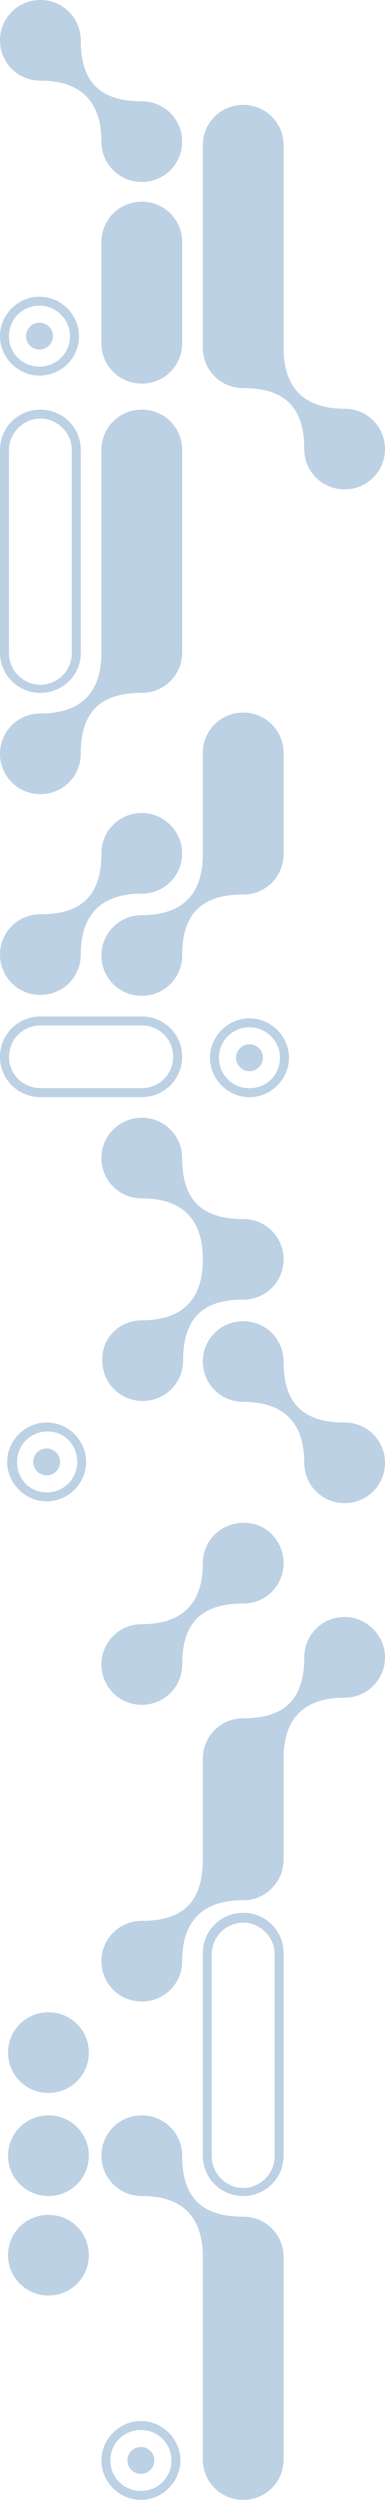 <svg width="342" height="2219" viewBox="0 0 342 2219" fill="none" xmlns="http://www.w3.org/2000/svg">
<path fill-rule="evenodd" clip-rule="evenodd" d="M306.126 1435.26C286.196 1435.26 270.252 1451.17 270.252 1471.06C270.252 1509.25 251.916 1525.17 216.042 1525.17C196.112 1525.17 180.168 1541.08 180.168 1560.97L180.168 1650.87L180.168 1652.46C179.371 1689.06 161.832 1704.97 125.958 1704.97C106.028 1704.97 90.084 1720.88 90.084 1740.77C90.084 1760.66 106.028 1776.57 125.958 1776.57C145.888 1776.57 161.832 1760.66 161.832 1740.77C161.832 1704.97 180.168 1686.67 216.042 1686.67L219.231 1686.67C237.566 1685.08 251.916 1669.17 251.916 1650.87L251.916 1560.97C251.916 1525.17 270.252 1506.87 306.126 1506.87C326.056 1506.87 342 1490.95 342 1471.06C342 1451.97 326.056 1435.26 306.126 1435.26ZM7.175 1821.92C7.175 1802.03 23.119 1786.12 43.049 1786.12C62.979 1786.12 78.923 1802.03 78.923 1821.92C78.923 1841.81 62.979 1857.73 43.049 1857.73C23.119 1857.73 7.175 1841.81 7.175 1821.92ZM43.049 1877.62C23.119 1877.62 7.175 1893.53 7.175 1913.42C7.175 1933.31 23.119 1949.22 43.049 1949.22C62.979 1949.22 78.923 1933.31 78.923 1913.42C78.923 1893.53 62.979 1877.62 43.049 1877.62ZM43.049 1965.93C23.119 1965.93 7.175 1981.84 7.175 2001.73C7.175 2021.62 23.119 2037.53 43.049 2037.53C62.979 2037.53 78.923 2021.62 78.923 2001.73C78.923 1981.84 62.979 1965.93 43.049 1965.93ZM161.832 1913.42C161.832 1893.53 145.888 1877.62 125.958 1877.62C106.028 1877.62 90.084 1893.53 90.084 1913.42C90.084 1933.31 106.028 1949.22 125.958 1949.22C161.832 1949.22 180.168 1967.52 180.168 2003.32L180.168 2183.13C180.168 2203.02 196.112 2218.93 216.042 2218.93C235.972 2218.93 251.916 2203.02 251.916 2183.13L251.916 2003.32C251.916 1983.43 235.972 1967.52 216.042 1967.52C180.168 1967.52 161.832 1951.61 161.832 1913.42ZM243.944 1905.46L243.944 1913.42L243.944 1914.21C243.944 1929.33 231.189 1942.06 216.042 1942.06C200.895 1942.06 188.14 1929.33 188.14 1914.21L188.14 1906.26L188.14 1734.41C188.14 1719.29 200.895 1706.56 216.042 1706.56C231.189 1706.56 243.944 1719.29 243.944 1734.41L243.944 1905.46ZM251.916 1913.42L251.916 1733.61C251.916 1713.72 235.972 1697.81 216.042 1697.81C196.112 1697.81 180.168 1713.72 180.168 1733.61L180.168 1913.42C180.168 1933.31 196.112 1949.22 216.042 1949.22C235.972 1949.22 251.916 1933.31 251.916 1913.42ZM180.168 1117.82C180.168 1153.62 161.832 1171.92 125.958 1171.92C106.028 1171.92 90.084 1187.83 90.881 1207.72C90.881 1227.61 106.825 1243.52 126.755 1243.52C146.685 1243.52 162.629 1227.61 162.629 1207.72C162.629 1170.33 180.168 1153.62 215.245 1153.62L216.042 1153.62C235.972 1153.62 251.916 1137.71 251.916 1117.82C251.916 1097.93 235.972 1082.02 216.042 1082.02C180.168 1082.02 161.832 1066.1 161.832 1027.91C161.832 1008.02 145.888 992.113 125.958 992.113C106.028 992.113 90.084 1008.02 90.084 1027.91C90.084 1047.8 106.028 1063.72 125.958 1063.72C161.832 1063.72 180.168 1082.02 180.168 1117.82ZM125.958 721.609C106.028 721.609 90.084 737.521 90.084 757.411C90.084 795.6 71.748 811.512 35.874 811.512C15.944 811.512 -9.7203e-05 827.424 -9.80724e-05 847.314C-9.89418e-05 867.204 15.944 883.116 35.874 883.116C55.804 883.116 71.748 867.204 71.748 847.314C71.748 811.512 90.084 793.213 125.958 793.213C145.888 793.213 161.832 777.301 161.832 757.411C161.832 738.317 145.888 721.609 125.958 721.609ZM90.084 214.812C90.084 194.922 106.028 179.01 125.958 179.01C145.888 179.01 161.832 194.922 161.832 214.812L161.832 304.715C161.832 324.605 145.888 340.517 125.958 340.517C106.028 340.517 90.084 324.605 90.084 304.715L90.084 214.812ZM35.874 -1.33812e-05C55.804 -1.251e-05 71.748 15.912 71.748 35.802C71.748 73.991 90.084 89.903 125.958 89.903C145.888 89.903 161.832 105.815 161.832 125.705C161.832 145.595 145.888 161.507 125.958 161.507C106.028 161.507 90.084 145.595 90.084 125.705C90.084 89.903 71.748 71.604 35.874 71.604C15.944 71.604 -6.34695e-05 55.692 -6.26001e-05 35.802C-6.17307e-05 15.912 15.944 -1.42524e-05 35.874 -1.33812e-05ZM161.832 848.11C161.832 868 145.888 883.912 125.958 883.912C106.028 883.912 90.084 868 90.084 848.11C90.084 828.22 106.028 812.308 125.958 812.308C161.832 812.308 180.168 794.009 180.168 758.207L180.168 668.304C180.168 648.414 196.112 632.502 216.042 632.502C235.972 632.502 251.916 648.414 251.916 668.304L251.916 758.207C251.916 778.097 235.972 794.009 216.042 794.009C180.168 794.009 161.832 809.921 161.832 848.11ZM35.874 704.902C55.804 704.902 71.748 688.99 71.748 669.1C71.748 630.911 90.084 614.999 125.958 614.999C145.888 614.999 161.832 599.087 161.832 579.197L161.832 399.392C161.832 379.501 145.888 363.589 125.958 363.589C106.028 363.589 90.084 379.501 90.084 399.391L90.084 579.197C90.084 614.999 71.748 633.298 35.874 633.298C15.944 633.298 -8.9413e-05 649.21 -9.02824e-05 669.1C-9.11519e-05 688.99 15.944 704.902 35.874 704.902ZM270.252 398.595C270.252 418.485 286.196 434.397 306.126 434.397C326.056 434.397 342 418.485 342 398.595C342 378.705 326.056 362.793 306.126 362.793C270.252 362.793 251.916 344.495 251.916 308.693L251.916 128.887C251.916 108.997 235.972 93.085 216.042 93.085C196.112 93.085 180.168 108.997 180.168 128.887L180.168 308.693C180.168 328.583 196.112 344.495 216.042 344.495C251.916 344.495 270.252 360.407 270.252 398.595ZM63.776 571.241L63.776 579.197L63.776 579.993C63.776 595.109 51.021 607.839 35.874 607.839C20.727 607.839 7.972 595.109 7.972 579.993L7.972 572.037L7.972 399.391C7.972 384.275 20.727 371.545 35.874 371.545C51.021 371.545 63.776 384.275 63.776 399.391L63.776 571.241ZM71.748 579.993L71.748 399.391C71.748 379.502 55.804 363.589 35.874 363.589C15.944 363.589 7.49642e-05 379.502 7.40948e-05 399.391L6.62352e-05 579.197C6.53658e-05 599.087 15.944 614.999 35.874 614.999C55.804 614.999 71.748 599.087 71.748 579.993ZM221.622 965.914C236.769 965.914 248.727 953.98 248.727 938.863C248.727 924.543 236.769 911.813 221.622 911.813C206.475 911.813 194.517 923.747 194.517 938.863C194.517 953.98 206.475 965.914 221.622 965.914ZM221.622 903.857C240.755 903.857 256.699 919.769 256.699 938.863C256.699 957.958 240.755 973.87 221.622 973.87C202.489 973.87 186.545 957.958 186.545 938.863C186.545 919.769 202.489 903.857 221.622 903.857ZM209.664 938.863C209.664 945.454 215.018 950.797 221.622 950.797C228.226 950.797 233.58 945.454 233.58 938.863C233.58 932.272 228.226 926.929 221.622 926.929C215.018 926.929 209.664 932.272 209.664 938.863ZM306.126 1262.62C326.056 1262.62 342 1278.53 342 1298.42C342 1318.31 326.056 1334.22 306.126 1334.22C286.196 1334.22 270.252 1318.31 270.252 1298.42C270.252 1262.62 251.916 1244.32 216.042 1244.32C196.112 1244.32 180.168 1228.41 180.168 1208.52C180.168 1188.63 196.112 1172.71 216.042 1172.71C235.972 1172.71 251.916 1188.63 251.916 1208.52C251.916 1244.32 267.86 1262.62 306.126 1262.62ZM153.832 938.013C153.832 922.556 141.485 910.211 125.958 910.211L35.874 910.211C20.347 910.211 8 922.556 8 938.013C8 953.469 20.347 965.815 35.874 965.815L125.958 965.815C141.485 965.815 153.832 953.469 153.832 938.013ZM125.958 902.211C145.888 902.211 161.832 918.123 161.832 938.013C161.832 957.903 145.888 973.815 125.958 973.815L35.874 973.815C15.944 973.815 -0 957.903 -0 938.013C-0 918.123 15.944 902.211 35.874 902.211L125.958 902.211ZM216.042 1423.33C235.972 1423.33 251.916 1407.42 251.916 1387.53C251.916 1367.64 235.972 1350.93 216.042 1351.72C196.112 1351.72 180.168 1367.64 180.168 1387.53C180.168 1423.33 161.832 1441.63 125.958 1441.63C106.028 1441.63 90.084 1457.54 90.084 1477.43C90.084 1497.32 106.028 1513.23 125.958 1513.23C145.888 1513.23 161.832 1497.32 161.832 1477.43C161.832 1441.63 177.776 1423.33 216.042 1423.33ZM68.559 1297.62C68.559 1312.74 56.602 1324.67 41.455 1324.67C26.308 1324.67 15.147 1312.74 15.147 1297.62C15.147 1282.51 27.105 1270.57 42.252 1270.57C57.399 1270.57 68.559 1282.51 68.559 1297.62ZM76.532 1297.62C76.532 1278.53 60.587 1262.62 41.455 1262.62C22.322 1262.62 6.378 1278.53 6.378 1297.62C6.378 1316.72 22.322 1332.63 41.455 1332.63C60.587 1332.63 76.532 1316.72 76.532 1297.62ZM41.455 1309.56C34.85 1309.56 29.497 1304.21 29.497 1297.62C29.497 1291.03 34.85 1285.69 41.455 1285.69C48.059 1285.69 53.413 1291.03 53.413 1297.62C53.413 1304.21 48.059 1309.56 41.455 1309.56ZM152.266 2183.92C152.266 2199.04 140.308 2210.97 125.161 2210.97C110.014 2210.97 98.056 2199.04 98.056 2183.92C98.056 2168.81 110.014 2156.87 125.161 2156.87C140.308 2156.87 152.266 2168.81 152.266 2183.92ZM160.238 2183.92C160.238 2164.83 144.294 2148.92 125.161 2148.92C106.028 2148.92 90.084 2164.83 90.084 2183.92C90.084 2203.02 106.028 2218.93 125.161 2218.93C144.294 2218.93 160.238 2203.02 160.238 2183.92ZM125.161 2195.86C118.557 2195.86 113.203 2190.51 113.203 2183.92C113.203 2177.33 118.557 2171.99 125.161 2171.99C131.765 2171.99 137.119 2177.33 137.119 2183.92C137.119 2190.51 131.765 2195.86 125.161 2195.86ZM62.182 298.351C62.182 313.467 50.224 325.401 35.077 325.401C19.93 325.401 7.972 313.467 7.972 298.351C7.972 283.234 19.93 271.3 35.077 271.3C50.224 271.3 62.182 284.03 62.182 298.351ZM70.154 298.351C70.154 279.256 54.21 263.344 35.077 263.344C15.944 263.344 0 279.256 0 298.351C0 317.445 15.944 333.357 35.077 333.357C54.21 333.357 70.154 318.241 70.154 298.351ZM35.077 310.284C28.473 310.284 23.119 304.941 23.119 298.35C23.119 291.759 28.473 286.416 35.077 286.416C41.681 286.416 47.035 291.759 47.035 298.35C47.035 304.941 41.681 310.284 35.077 310.284Z" fill="#BDD1E5"/>
</svg>
